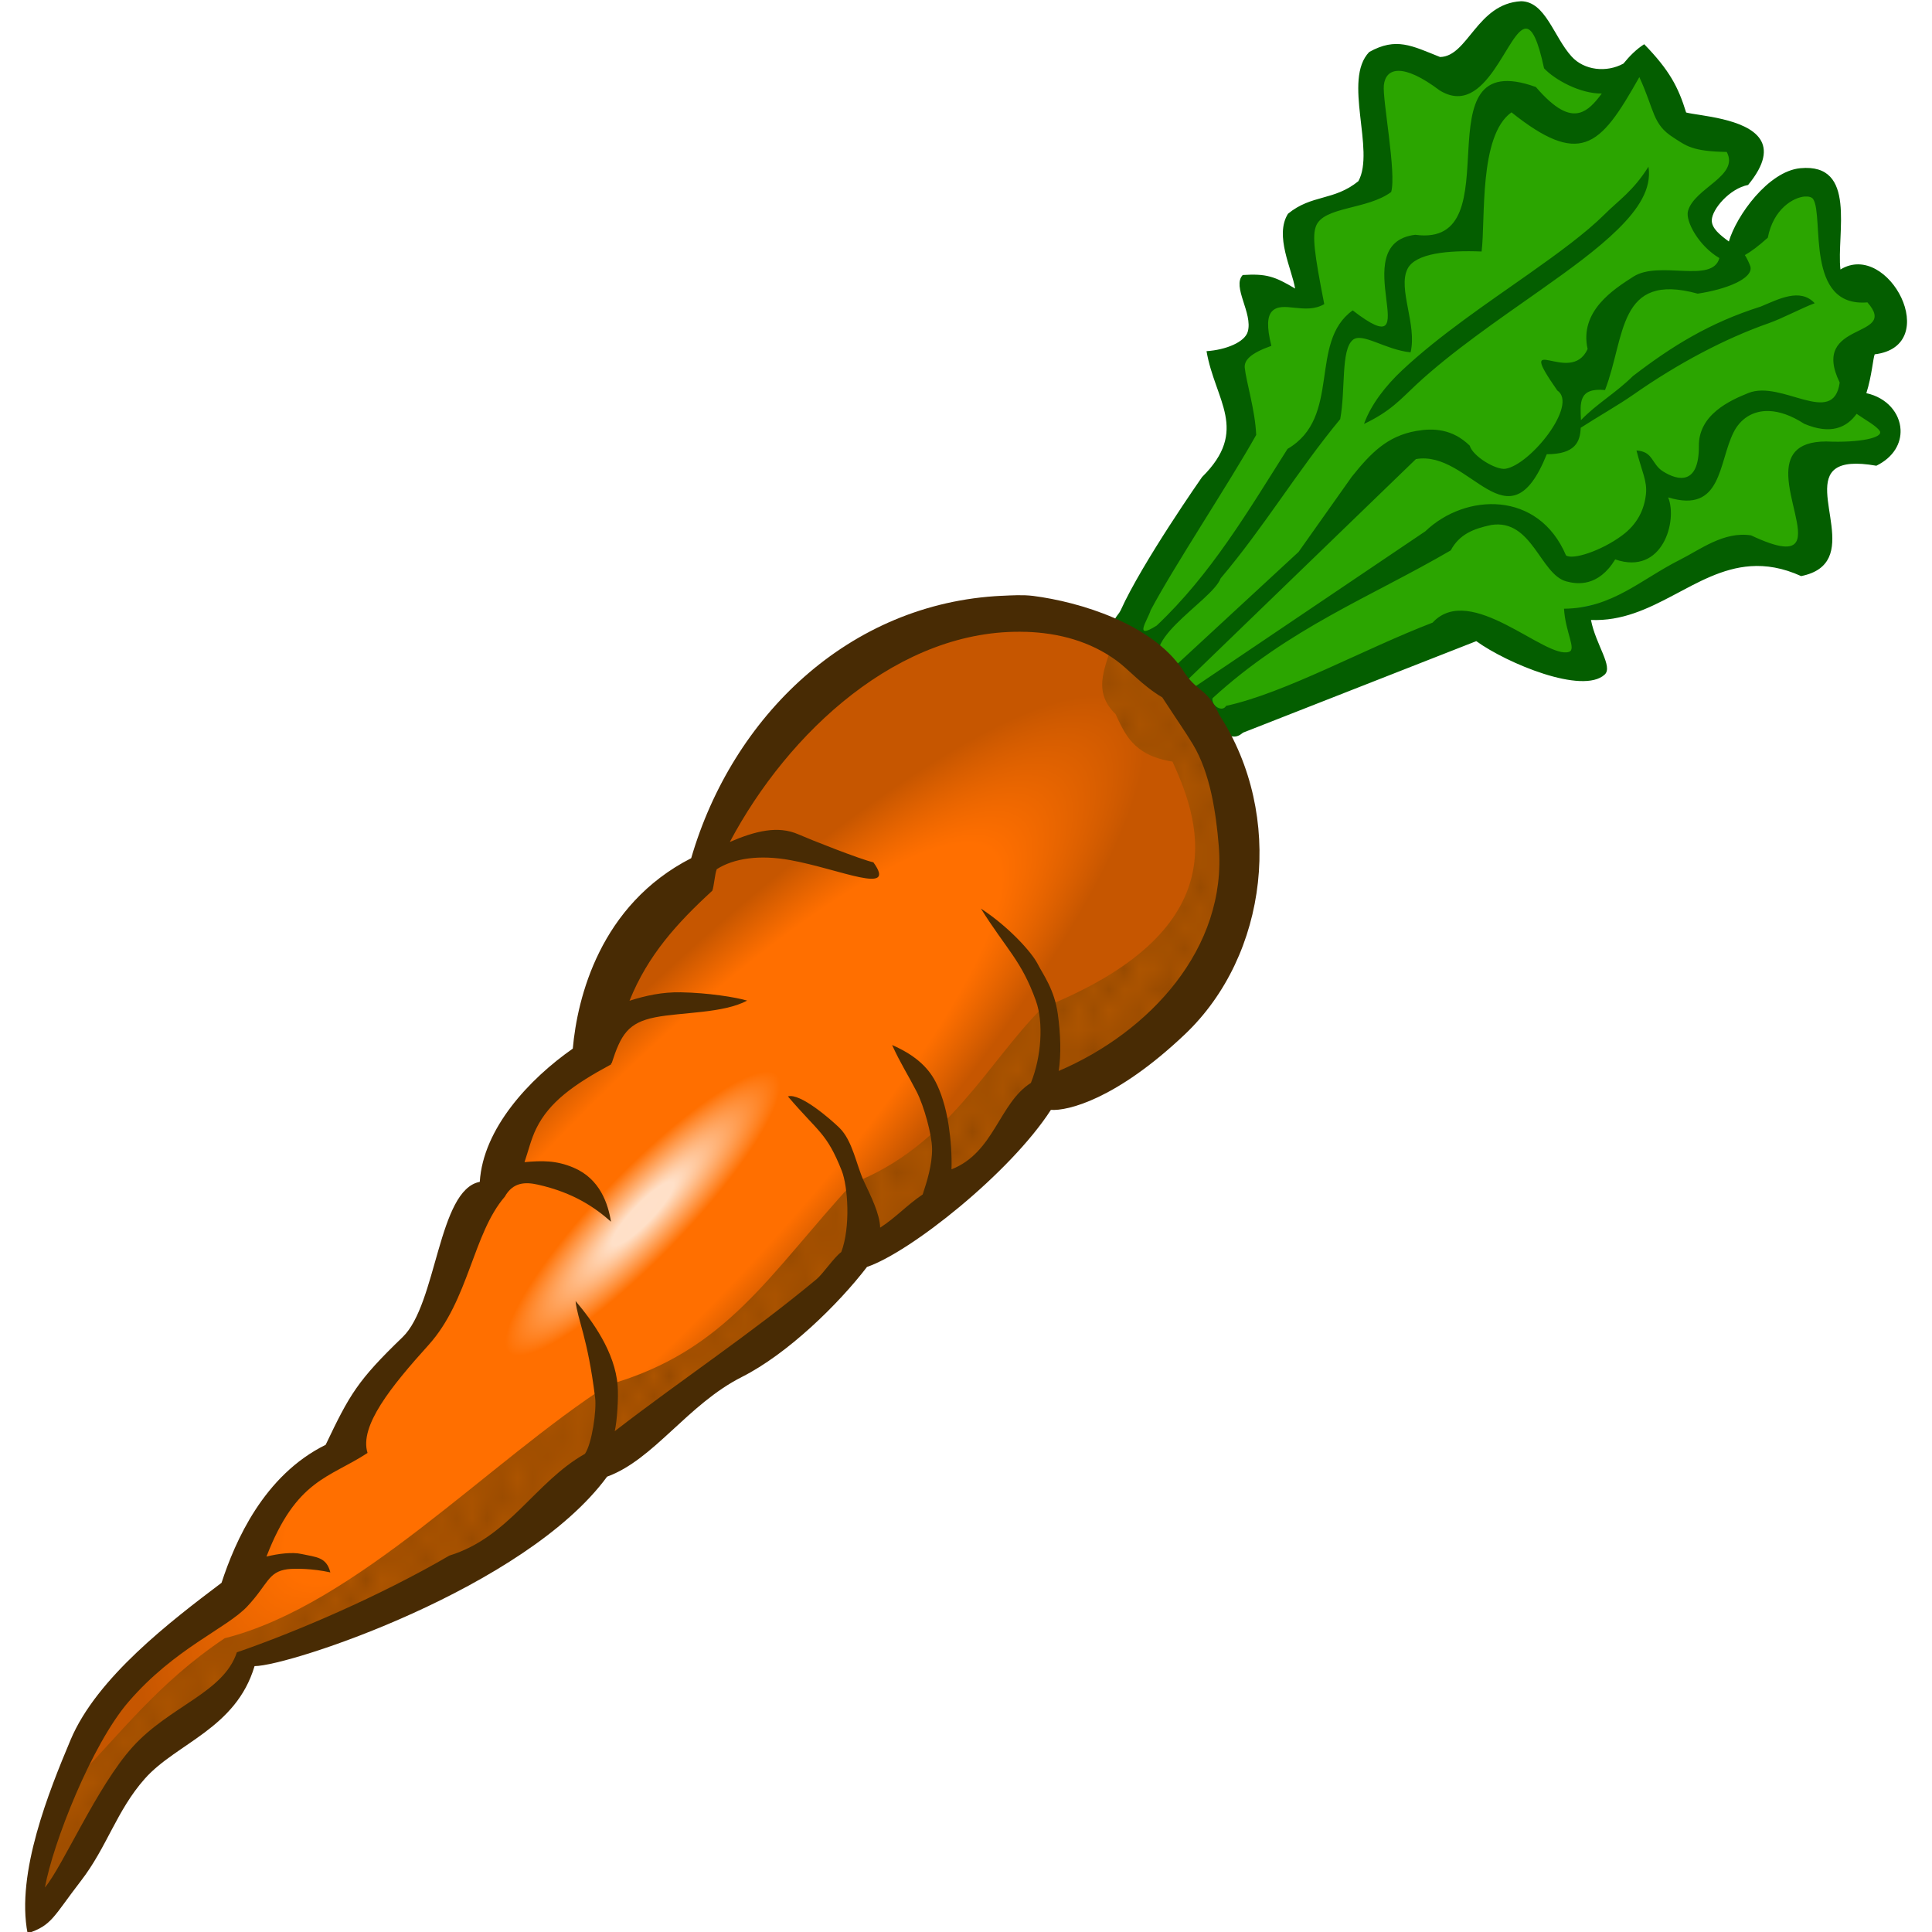 <?xml version="1.0" encoding="UTF-8" standalone="no"?>


<!-- Скачано с сайта svg4.ru / Downloaded from svg4.ru -->
<svg 
   xmlns:dc="http://purl.org/dc/elements/1.1/"
   xmlns:cc="http://creativecommons.org/ns#"
   xmlns:rdf="http://www.w3.org/1999/02/22-rdf-syntax-ns#"
   xmlns:svg="http://www.w3.org/2000/svg"
   xmlns="http://www.w3.org/2000/svg"
   xmlns:xlink="http://www.w3.org/1999/xlink"
   xmlns:sodipodi="http://sodipodi.sourceforge.net/DTD/sodipodi-0.dtd"
   xmlns:inkscape="http://www.inkscape.org/namespaces/inkscape"
   width="256"
   height="256"
   viewBox="0 0 240 240"
   id="svg2"
   version="1.1"
   inkscape:version="0.92.4 (5da689c313, 2019-01-14)"
   sodipodi:docname="carrot.svg">
  <title
     id="title4136">Carrot</title>
  <defs
     id="defs4">
    <linearGradient
       inkscape:collect="always"
       id="linearGradient5917">
      <stop
         style="stop-color:#ffe0c9;stop-opacity:1"
         offset="0"
         id="stop5919" />
      <stop
         id="stop5925"
         offset="0.061"
         style="stop-color:#ffe0c8;stop-opacity:1" />
      <stop
         style="stop-color:#ff6f00;stop-opacity:1;"
         offset="0.274"
         id="stop5927" />
      <stop
         id="stop5929"
         offset="0.546"
         style="stop-color:#ff6f00;stop-opacity:1;" />
      <stop
         style="stop-color:#ff6f00;stop-opacity:1;"
         offset="0.713"
         id="stop5931" />
      <stop
         style="stop-color:#c65600;stop-opacity:1"
         offset="1"
         id="stop5921" />
    </linearGradient>
    <radialGradient
       inkscape:collect="always"
       xlink:href="#linearGradient5917"
       id="radialGradient5923"
       cx="44.538"
       cy="1013.197"
       fx="44.538"
       fy="1013.197"
       r="32.058"
       gradientTransform="matrix(0.189,0.182,-0.813,0.843,852.243,149.952)"
       gradientUnits="userSpaceOnUse" />
    <pattern
       inkscape:collect="always"
       xlink:href="#Polkadots-large-8"
       id="pattern5896-7"
       patternTransform="matrix(0.808,0,0,1.085,0.758,946.513)" />
    <pattern
       inkscape:stockid="Polka dots, large"
       id="Polkadots-large-8"
       patternTransform="translate(0,0) scale(10,10)"
       height="10"
       width="10"
       patternUnits="userSpaceOnUse"
       inkscape:collect="always">
      <circle
         id="circle5586-7"
         r="0.45"
         cy="0.810"
         cx="2.567"
         style="fill:black;stroke:none" />
      <circle
         id="circle5588-8"
         r="0.45"
         cy="2.33"
         cx="3.048"
         style="fill:black;stroke:none" />
      <circle
         id="circle5590-0"
         r="0.45"
         cy="2.415"
         cx="4.418"
         style="fill:black;stroke:none" />
      <circle
         id="circle5592-8"
         r="0.45"
         cy="3.029"
         cx="1.844"
         style="fill:black;stroke:none" />
      <circle
         id="circle5594-5"
         r="0.45"
         cy="1.363"
         cx="6.08"
         style="fill:black;stroke:none" />
      <circle
         id="circle5596-4"
         r="0.45"
         cy="4.413"
         cx="5.819"
         style="fill:black;stroke:none" />
      <circle
         id="circle5598-0"
         r="0.45"
         cy="4.048"
         cx="4.305"
         style="fill:black;stroke:none" />
      <circle
         id="circle5600-6"
         r="0.45"
         cy="3.045"
         cx="5.541"
         style="fill:black;stroke:none" />
      <circle
         id="circle5602-1"
         r="0.45"
         cy="5.527"
         cx="4.785"
         style="fill:black;stroke:none" />
      <circle
         id="circle5604-6"
         r="0.45"
         cy="5.184"
         cx="2.667"
         style="fill:black;stroke:none" />
      <circle
         id="circle5606-2"
         r="0.45"
         cy="1.448"
         cx="7.965"
         style="fill:black;stroke:none" />
      <circle
         id="circle5608-9"
         r="0.45"
         cy="5.049"
         cx="7.047"
         style="fill:black;stroke:none" />
      <circle
         id="circle5610-8"
         r="0.45"
         cy="0.895"
         cx="4.340"
         style="fill:black;stroke:none" />
      <circle
         id="circle5612-1"
         r="0.45"
         cy="0.340"
         cx="7.125"
         style="fill:black;stroke:none" />
      <circle
         id="circle5614-4"
         r="0.45"
         cy="1.049"
         cx="9.553"
         style="fill:black;stroke:none" />
      <circle
         id="circle5616-7"
         r="0.45"
         cy="2.689"
         cx="7.006"
         style="fill:black;stroke:none" />
      <circle
         id="circle5618-0"
         r="0.45"
         cy="2.689"
         cx="8.909"
         style="fill:black;stroke:none" />
      <circle
         id="circle5620-1"
         r="0.45"
         cy="4.407"
         cx="9.315"
         style="fill:black;stroke:none" />
      <circle
         id="circle5622-0"
         r="0.45"
         cy="3.870"
         cx="7.820"
         style="fill:black;stroke:none" />
      <circle
         id="circle5624-0"
         r="0.45"
         cy="5.948"
         cx="8.270"
         style="fill:black;stroke:none" />
      <circle
         id="circle5626-3"
         r="0.45"
         cy="7.428"
         cx="7.973"
         style="fill:black;stroke:none" />
      <circle
         id="circle5628-8"
         r="0.45"
         cy="8.072"
         cx="9.342"
         style="fill:black;stroke:none" />
      <circle
         id="circle5630-4"
         r="0.45"
         cy="9.315"
         cx="8.206"
         style="fill:black;stroke:none" />
      <circle
         id="circle5632-3"
         r="0.45"
         cy="9.475"
         cx="9.682"
         style="fill:black;stroke:none" />
      <circle
         id="circle5634-4"
         r="0.45"
         cy="6.186"
         cx="9.688"
         style="fill:black;stroke:none" />
      <circle
         id="circle5636-2"
         r="0.45"
         cy="6.296"
         cx="3.379"
         style="fill:black;stroke:none" />
      <circle
         id="circle5638-5"
         r="0.45"
         cy="8.204"
         cx="2.871"
         style="fill:black;stroke:none" />
      <circle
         id="circle5640-8"
         r="0.45"
         cy="8.719"
         cx="4.59"
         style="fill:black;stroke:none" />
      <circle
         id="circle5642-8"
         r="0.45"
         cy="9.671"
         cx="3.181"
         style="fill:black;stroke:none" />
      <circle
         id="circle5644-2"
         r="0.45"
         cy="7.315"
         cx="5.734"
         style="fill:black;stroke:none" />
      <circle
         id="circle5646-7"
         r="0.45"
         cy="6.513"
         cx="6.707"
         style="fill:black;stroke:none" />
      <circle
         id="circle5648-8"
         r="0.45"
         cy="9.670"
         cx="5.730"
         style="fill:black;stroke:none" />
      <circle
         id="circle5650-0"
         r="0.45"
         cy="8.373"
         cx="6.535"
         style="fill:black;stroke:none" />
      <circle
         id="circle5652-9"
         r="0.45"
         cy="7.154"
         cx="4.37"
         style="fill:black;stroke:none" />
      <circle
         id="circle5654-6"
         r="0.45"
         cy="7.25"
         cx="0.622"
         style="fill:black;stroke:none" />
      <circle
         id="circle5656-8"
         r="0.45"
         cy="5.679"
         cx="0.831"
         style="fill:black;stroke:none" />
      <circle
         id="circle5658-5"
         r="0.45"
         cy="8.519"
         cx="1.257"
         style="fill:black;stroke:none" />
      <circle
         id="circle5660-9"
         r="0.45"
         cy="6.877"
         cx="1.989"
         style="fill:black;stroke:none" />
      <circle
         id="circle5662-6"
         r="0.45"
         cy="3.181"
         cx="0.374"
         style="fill:black;stroke:none" />
      <circle
         id="circle5664-8"
         r="0.45"
         cy="1.664"
         cx="1.166"
         style="fill:black;stroke:none" />
      <circle
         id="circle5666-5"
         r="0.45"
         cy="0.093"
         cx="1.151"
         style="fill:black;stroke:none" />
      <circle
         id="circle5668-9"
         r="0.45"
         cy="10.093"
         cx="1.151"
         style="fill:black;stroke:none" />
      <circle
         id="circle5670-7"
         r="0.45"
         cy="4.451"
         cx="1.302"
         style="fill:black;stroke:none" />
      <circle
         id="circle5672-5"
         r="0.45"
         cy="3.763"
         cx="3.047"
         style="fill:black;stroke:none" />
    </pattern>
  </defs>
  <sodipodi:namedview
     id="base"
     pagecolor="#ffffff"
     bordercolor="#666666"
     borderopacity="1.0"
     inkscape:pageopacity="0.0"
     inkscape:pageshadow="2"
     inkscape:zoom="1.979899"
     inkscape:cx="80.679569"
     inkscape:cy="106.93622"
     inkscape:document-units="mm"
     inkscape:current-layer="layer1"
     showgrid="false"
     inkscape:window-width="1920"
     inkscape:window-height="1025"
     inkscape:window-x="-8"
     inkscape:window-y="-8"
     inkscape:window-maximized="1"
     inkscape:snap-global="false"
     fit-margin-top="1"
     fit-margin-right="1"
     fit-margin-bottom="1"
     fit-margin-left="1"
     units="px">
    <inkscape:grid
       type="xygrid"
       id="grid4407"
       originx="63.655"
       originy="67.63" />
  </sodipodi:namedview>
  <g
     inkscape:label="Ebene 1"
     inkscape:groupmode="layer"
     id="layer1"
     transform="translate(63.655,-879.992)">
    <g
       id="g4606"
       transform="matrix(2.331,0,0,2.331,-69.888,-1328.644)">
      <g
         id="g4590">
        <path
           style="fill:#2ba500;fill-opacity:1;fill-rule:evenodd;stroke:#008080;stroke-width:0.354;stroke-linecap:butt;stroke-linejoin:miter;stroke-miterlimit:4;stroke-dasharray:none;stroke-opacity:1"
           d="m 62.503,980.641 6.313,-9.975 -1.136,-3.914 2.02,-1.136 c -0.124,-0.786 0.049,-1.21 -0.193,-2.584 l 2.97,0.185 c -0.973,-1.343 -0.821,-2.56 -0.758,-3.788 1.422,-1.23 3.016,-1.435 4.546,-2.02 -0.79,-1.948 -0.477,-3.713 -0.631,-5.556 0.077,-0.545 0.148,-1.366 2.273,-1.166 l 2.296,0.929 2.881,-3.298 c 0.463,-0.199 1.283,-0.274 1.746,0.684 0.435,0.902 0.633,1.357 1.107,2.125 0.918,0.998 2.056,0.897 3.208,0.727 l 1.136,-1.136 1.515,3.157 c 1.324,1.175 2.724,1.521 4.167,1.389 0.324,1.039 -0.296,1.136 -0.631,1.515 l -2.273,2.147 c 0.234,0.971 0.944,1.656 1.768,2.273 1.052,-0.793 1.931,-1.788 2.273,-3.409 1.024,-0.728 1.864,-0.723 2.652,-0.505 0.062,1.312 0.335,3.152 0.631,5.051 0.888,0.607 1.746,1.072 2.399,0.505 1.12,0.797 0.612,1.743 0.505,2.652 l -2.147,1.136 c -0.196,0.554 -0.154,1.228 0.126,2.02 l 1.768,1.136 c 0.553,0.907 0.243,1.455 -0.631,1.768 l -3.03,0.379 c -1.022,1.179 -0.299,2.357 -0.253,3.536 0.24,2.474 -0.858,1.355 -1.589,1.671 -1.596,-0.528 -2.568,-0.182 -3.588,0.097 -2.615,2.271 -4.932,2.305 -7.324,2.904 l 0.505,2.904 c -0.425,0.084 -0.267,0.425 -6.44,-2.02 l -13.132,5.051 -0.884,-1.136 c -0.842,0.619 -1.684,-0.418 -2.525,-0.884 -0.499,-0.364 -0.85,-0.963 -0.758,-2.273 z"
           id="path4413"
           inkscape:connector-curvature="0"
           sodipodi:nodetypes="cccccccccccccccccccccccccccccccccccccccccc" />
        <path
           style="color:#000000;font-style:normal;font-variant:normal;font-weight:normal;font-stretch:normal;font-size:medium;line-height:normal;font-family:sans-serif;text-indent:0;text-align:start;text-decoration:none;text-decoration-line:none;text-decoration-style:solid;text-decoration-color:#000000;letter-spacing:normal;word-spacing:normal;text-transform:none;writing-mode:lr-tb;direction:ltr;baseline-shift:baseline;text-anchor:start;white-space:normal;clip-rule:nonzero;display:inline;overflow:visible;visibility:visible;opacity:1;isolation:auto;mix-blend-mode:normal;color-interpolation:sRGB;color-interpolation-filters:linearRGB;solid-color:#000000;solid-opacity:1;fill:#045e00;fill-opacity:1;fill-rule:evenodd;stroke:none;stroke-width:1.772;stroke-linecap:butt;stroke-linejoin:miter;stroke-miterlimit:4;stroke-dasharray:none;stroke-dashoffset:0;stroke-opacity:1;color-rendering:auto;image-rendering:auto;shape-rendering:auto;text-rendering:auto;enable-background:accumulate"
           d="m 83.734,1.508 c -2.353,0.127 -2.828,2.945 -4.316,2.973 -1.509,-0.602 -2.338,-1.068 -3.775,-0.268 -1.43,1.482 0.331,5.238 -0.578,6.885 -1.31,1.061 -2.485,0.697 -3.752,1.736 -0.731,1.166 0.213,2.954 0.379,3.986 -1.099,-0.658 -1.548,-0.799 -2.791,-0.721 -0.587,0.62 0.553,2.036 0.268,3.021 -0.159,0.551 -1.153,0.968 -2.197,1.037 0.448,2.63 2.296,4.204 -0.238,6.709 0,0 -3.197,4.567 -4.334,7.094 -0.129,0.286 -0.454,0.452 -0.32,0.854 0.018,0.625 -0.009,0.759 0.74,1.373 0.502,0.412 0.487,1.147 1.758,2.062 1.401,1.524 1.624,1.18 1.938,1.565 0.571,0.702 0.896,0.841 1.554,0.865 0.309,-0.046 0.425,0.157 0.855,-0.195 l 12.422,-4.873 c 1.638,1.184 5.667,2.861 6.842,1.783 0.463,-0.425 -0.477,-1.597 -0.73,-2.912 3.299,0.138 5.502,-2.655 8.504,-2.865 0.826,-0.058 1.711,0.079 2.697,0.527 0.821,-0.165 1.26,-0.529 1.477,-1 0.444,-0.965 -0.047,-2.38 -0.09,-3.457 -0.043,-1.081 0.365,-1.82 2.621,-1.424 0.929,-0.457 1.323,-1.201 1.289,-1.922 -0.041,-0.873 -0.716,-1.705 -1.822,-1.945 0.293,-0.922 0.358,-1.869 0.445,-2.07 3.661,-0.445 0.734,-6.087 -1.826,-4.521 -0.217,-1.913 0.908,-5.685 -2.137,-5.398 -1.711,0.161 -3.414,2.543 -3.809,3.906 -0.471,-0.346 -0.923,-0.703 -0.91,-1.139 0.018,-0.589 0.955,-1.684 1.936,-1.875 0.924,-1.124 0.995,-1.899 0.639,-2.441 C 95.737,7.742 93.188,7.611 92.531,7.438 92.114,6.081 91.639,5.179 90.297,3.799 89.867,4.073 89.512,4.438 89.191,4.83 88.288,5.327 87.1,5.19 86.434,4.461 85.474,3.412 85.043,1.523 83.734,1.508 Z M 84.006,2.969 c 0.321,0.014 0.625,0.577 0.953,2.113 0.569,0.61 1.916,1.356 3.076,1.346 -0.373,0.508 -0.742,0.907 -1.189,1.023 -0.582,0.151 -1.296,-0.178 -2.322,-1.371 -6.383,-2.304 -1.067,8.603 -6.428,7.875 -3.843,0.461 0.828,7.242 -3.334,4.029 -2.371,1.697 -0.569,5.69 -3.473,7.381 -2.094,3.304 -4.078,6.686 -6.974,9.417 -1.271,0.802 -0.476,-0.302 -0.321,-0.815 1.208,-2.292 4.239,-6.864 5.625,-9.346 -0.054,-1.312 -0.535,-2.844 -0.609,-3.574 -0.041,-0.404 0.292,-0.773 1.418,-1.174 -0.263,-1.044 -0.21,-1.577 0.033,-1.838 0.552,-0.592 1.763,0.213 2.785,-0.385 -0.546,-2.773 -0.637,-3.64 -0.441,-4.154 0.402,-1.056 2.738,-0.871 4.008,-1.822 0.288,-1.024 -0.473,-4.926 -0.391,-5.691 0.102,-0.946 1.032,-1.183 2.965,0.271 2.521,1.576 3.655,-3.327 4.619,-3.285 z m 6.031,2.582 c 0.827,1.79 0.685,2.501 1.814,3.221 0.684,0.436 0.989,0.739 2.844,0.768 0.689,1.286 -1.729,1.914 -2.066,3.152 -0.143,0.527 0.566,1.854 1.674,2.504 -0.375,1.385 -3.199,0.103 -4.584,0.99 -1.042,0.667 -2.89,1.837 -2.438,3.857 -0.918,2.02 -3.935,-1.127 -1.617,2.207 1.13,0.76 -1.429,3.96 -2.76,4.174 -0.496,0.08 -1.739,-0.657 -1.904,-1.23 -0.922,-0.9 -1.936,-0.946 -2.852,-0.785 -1.552,0.273 -2.429,1.184 -3.439,2.445 l -2.831,4 -6.894,6.372 c -2.208,-1.37 2.266,-3.705 2.741,-4.963 2.326,-2.748 4.08,-5.712 6.371,-8.484 0.291,-1.565 0.03,-3.673 0.666,-4.217 0.503,-0.431 1.733,0.524 3.084,0.657 0.354,-1.465 -0.689,-3.386 -0.166,-4.441 0.419,-0.848 2.184,-1.002 3.951,-0.932 0.215,-1.689 -0.16,-6.174 1.592,-7.416 1.808,1.441 2.983,1.895 3.943,1.574 1.032,-0.344 1.815,-1.581 2.871,-3.451 z m 0.488,4.775 c -0.837,1.323 -1.569,1.767 -2.373,2.572 -0.977,0.964 -2.417,2.022 -4.006,3.143 -2.232,1.574 -4.757,3.266 -6.758,5.143 -0.849,0.796 -1.649,1.804 -2.023,2.85 1.408,-0.667 1.945,-1.308 2.777,-2.086 1.906,-1.772 4.384,-3.463 6.617,-5.039 1.598,-1.127 3.071,-2.198 4.141,-3.254 1.07,-1.056 1.808,-2.144 1.625,-3.328 z m 8.344,1.59 c 0.209,-0.013 0.37,0.038 0.436,0.143 0.584,0.927 -0.45,5.776 2.887,5.498 1.742,1.971 -3.101,0.942 -1.477,4.273 -0.333,2.407 -3.09,-0.158 -4.865,0.557 -0.957,0.385 -2.684,1.147 -2.639,2.863 -0.003,2.013 -1.079,1.84 -1.91,1.316 -0.627,-0.395 -0.51,-1.061 -1.416,-1.115 0.291,1.13 0.576,1.63 0.506,2.312 -0.086,0.84 -0.459,1.613 -1.27,2.213 -1.132,0.838 -2.648,1.319 -2.992,1.064 -1.472,-3.462 -5.354,-3.334 -7.5,-1.281 l -12.75,8.601 C 65.643,38.235 65.491,38.074 65.7,37.928 L 78.131,25.908 c 2.909,-0.508 4.916,4.865 6.973,-0.258 1.522,-0.002 1.781,-0.668 1.809,-1.41 0.91,-0.588 2.033,-1.225 2.811,-1.77 2.378,-1.665 4.892,-2.993 7.221,-3.807 0.7,-0.245 1.796,-0.826 2.438,-1.061 -0.777,-0.836 -1.927,-0.215 -2.873,0.177 -2.741,0.867 -4.739,2.114 -6.811,3.702 -0.94,0.926 -1.921,1.466 -2.773,2.352 -0.034,-0.889 -0.159,-1.743 1.283,-1.604 1.092,-2.824 0.66,-6.312 4.938,-5.137 1.53,-0.228 2.954,-0.802 2.812,-1.436 -0.024,-0.106 -0.22,-0.519 -0.298,-0.619 0.318,-0.178 0.715,-0.47 1.223,-0.928 0.295,-1.531 1.362,-2.155 1.988,-2.195 z m -1.91,11.432 c 0.538,0.021 1.164,0.225 1.867,0.68 1.422,0.601 2.268,0.194 2.791,-0.531 0.466,0.323 1.066,0.649 1.232,0.914 0.22,0.352 -1.049,0.639 -2.855,0.559 -1.666,9.8e-4 -2.053,0.823 -2.018,1.836 0.045,1.284 0.77,2.875 0.428,3.496 -0.219,0.397 -0.872,0.398 -2.412,-0.328 -1.45,-0.225 -2.701,0.753 -3.795,1.303 -2.074,1.042 -3.615,2.588 -6.173,2.605 0.074,1.267 0.672,2.163 0.266,2.299 -1.248,0.42 -5.253,-3.743 -7.27,-1.557 -3.694,1.419 -7.821,3.736 -11.007,4.437 -0.195,0.356 -0.793,-0.004 -0.72,-0.408 4.088,-3.745 8.442,-5.399 12.694,-7.879 0.456,-0.846 1.181,-1.149 2.162,-1.355 2.174,-0.336 2.607,2.628 3.995,3.007 0.585,0.16 1.707,0.301 2.608,-1.171 2.538,0.877 3.332,-2.079 2.822,-3.305 2.881,0.879 2.668,-1.849 3.492,-3.479 0.345,-0.682 0.994,-1.158 1.891,-1.123 z"
           transform="translate(0,946.063)"
           id="path4192"
           inkscape:connector-curvature="0"
           sodipodi:nodetypes="cccccccsccscscscccsccccccccccscscscccscsccscccccccscscscscscscscsccccscccccccsccscccssccsscscccscscsscccccccsscccccccccssccccsscscscccccsccss" />
      </g>
      <g
         id="g4596">
        <path
           style="fill:url(#radialGradient5923);fill-opacity:1;fill-rule:evenodd;stroke:#ff6600;stroke-width:0.354;stroke-linecap:butt;stroke-linejoin:miter;stroke-miterlimit:4;stroke-dasharray:none;stroke-opacity:1"
           d="m 62.455,981.821 c -2.151,-1.288 -3.073,-2.478 -7.402,-1.432 -2.909,0.617 -8.493,3.37 -11.617,6.819 -1.847,2.104 -2.202,4.209 -3.283,6.313 -4.978,3.656 -4.858,6.887 -6.061,10.228 -4.195,2.145 -3.816,4.519 -4.924,6.819 -2.544,1.969 -2.783,5.09 -3.788,7.829 -3.299,3.06 -3.422,4.531 -4.167,6.314 -3.13,1.843 -5.479,4.016 -5.43,7.197 -3.784,2.231 -6.101,4.462 -7.702,6.692 -2.622,3.841 -3.819,10.124 -3.283,10.607 1.651,-1.514 2.971,-3.852 4.293,-6.187 1.167,-2.924 5.101,-3.784 6.692,-7.197 5.832,-1.619 11.938,-4.26 18.94,-10.228 4.715,-3.701 9.606,-6.698 14.016,-11.617 3.534,-1.573 6.86,-4.034 9.723,-8.46 3.096,-0.113 5.911,-1.91 8.334,-6.061 0.949,-3.763 3.152,-7.868 0.011,-13.204 l -2.475,-1.883 z"
           id="path4411"
           inkscape:connector-curvature="0"
           sodipodi:nodetypes="cccccccccccccccccccc" />
        <path
           style="fill:#ac5400;fill-opacity:1;fill-rule:evenodd;stroke:none;stroke-width:0.354;stroke-linecap:butt;stroke-linejoin:miter;stroke-miterlimit:4;stroke-dasharray:none;stroke-opacity:1"
           d="m 6.313,1042.766 c 2.827,-2.912 4.742,-5.54 8.334,-7.955 7.017,-1.767 14.101,-9.424 20.456,-13.511 6.334,-1.8 8.595,-5.956 13.006,-10.733 5.09,-1.98 7.188,-6.432 10.102,-9.344 10.179,-4.065 8.594,-9.578 6.945,-13.132 -2.127,-0.328 -2.553,-1.538 -3.03,-2.525 -1.376,-1.347 -0.383,-2.694 -0.126,-4.041 l 2.778,3.157 2.652,2.399 1.263,7.955 c -1.773,4.402 -2.64,9.308 -10.228,10.48 -2.866,4.199 -6.225,7.081 -10.102,8.586 -2.041,3.032 -7.875,7.099 -13.511,11.112 -6.649,7.598 -12.855,8.116 -19.193,10.733 -0.385,2.396 -3.125,3.615 -5.43,5.051 l -3.536,6.187 -2.273,2.399 c 0.362,-2.452 0.564,-5.011 1.894,-6.819 z"
           id="path4415"
           inkscape:connector-curvature="0"
           sodipodi:nodetypes="ccccccccccccccccccc" />
        <path
           style="opacity:0.216;fill:url(#pattern5896-7);fill-opacity:1;fill-rule:evenodd;stroke:none;stroke-width:0.354;stroke-linecap:butt;stroke-linejoin:miter;stroke-miterlimit:4;stroke-dasharray:none;stroke-opacity:1"
           d="m 6.313,1042.766 c 2.827,-2.912 4.742,-5.54 8.334,-7.955 7.017,-1.767 14.101,-9.424 20.456,-13.511 6.334,-1.8 8.595,-5.956 13.006,-10.733 5.09,-1.98 7.188,-6.432 10.102,-9.344 10.179,-4.065 8.594,-9.578 6.945,-13.132 -2.127,-0.328 -2.553,-1.538 -3.03,-2.525 -1.376,-1.347 -0.383,-2.694 -0.126,-4.041 l 2.778,2.71 2.652,2.846 1.263,7.955 c -1.773,4.402 -2.64,9.308 -10.228,10.48 -2.866,4.199 -6.225,7.081 -10.102,8.586 -2.041,3.032 -7.875,7.099 -13.511,11.112 -6.649,7.598 -12.855,8.116 -19.193,10.733 -0.385,2.396 -3.125,3.615 -5.43,5.051 l -3.536,6.187 -2.273,2.399 c 0.362,-2.452 0.564,-5.011 1.894,-6.819 z"
           id="path4415-0"
           inkscape:connector-curvature="0"
           sodipodi:nodetypes="ccccccccccccccccccc" />
        <path
           style="color:#000000;font-style:normal;font-variant:normal;font-weight:normal;font-stretch:normal;font-size:medium;line-height:normal;font-family:sans-serif;text-indent:0;text-align:start;text-decoration:none;text-decoration-line:none;text-decoration-style:solid;text-decoration-color:#000000;letter-spacing:normal;word-spacing:normal;text-transform:none;writing-mode:lr-tb;direction:ltr;baseline-shift:baseline;text-anchor:start;white-space:normal;clip-rule:nonzero;display:inline;overflow:visible;visibility:visible;opacity:1;isolation:auto;mix-blend-mode:normal;color-interpolation:sRGB;color-interpolation-filters:linearRGB;solid-color:#000000;solid-opacity:1;fill:#482b04;fill-opacity:1;fill-rule:evenodd;stroke:none;stroke-width:2.835;stroke-linecap:butt;stroke-linejoin:miter;stroke-miterlimit:4;stroke-dasharray:none;stroke-dashoffset:0;stroke-opacity:1;color-rendering:auto;image-rendering:auto;shape-rendering:auto;text-rendering:auto;enable-background:accumulate"
           d="m 56.066,33.193 c -8.166,0.383 -14.365,6.446 -16.557,13.984 -4.868,2.49 -6.069,7.449 -6.31,10.149 -2.319,1.621 -4.779,4.254 -4.957,7.1 -2.227,0.42 -2.278,6.507 -4.111,8.273 -2.409,2.321 -2.824,3.061 -4.102,5.74 -3.3,1.635 -4.82,5.129 -5.549,7.355 -2.69,2.032 -6.649,5.045 -8.047,8.375 -1.137,2.708 -2.916,7.094 -2.288,10.305 1.306,-0.426 1.374,-0.895 2.842,-2.797 1.39,-1.8 1.9,-3.746 3.404,-5.443 1.68,-1.896 4.856,-2.663 5.849,-6.001 1.854,-0.002 14.439,-4.165 18.788,-10.097 2.493,-0.906 4.29,-3.852 7.188,-5.316 2.423,-1.224 5.125,-3.855 6.662,-5.86 2.301,-0.782 7.629,-5.005 9.8,-8.37 0.888,0.065 3.481,-0.556 7.135,-4.02 4.465,-4.233 5.313,-11.685 1.848,-17.019 -0.697,-1.533 -1.176,-1.138 -1.976,-2.435 -1.64,-2.428 -5.448,-3.596 -7.965,-3.918 -0.553,-0.065 -1.108,-0.029 -1.652,-0.004 z m 1.278,1.921 c 1.762,0.057 3.43,0.508 4.836,1.536 0.672,0.491 1.372,1.332 2.434,1.958 0.828,1.27 1.234,1.841 1.631,2.5 0.931,1.549 1.232,3.65 1.378,5.403 0.459,5.487 -3.706,9.943 -8.53,12.006 0.138,-0.88 0.101,-1.985 -0.047,-3.039 -0.185,-1.314 -0.765,-2.063 -1.08,-2.678 -0.313,-0.612 -1.537,-1.972 -3.018,-2.938 1.373,2.194 2.158,2.763 2.93,4.91 0.422,1.175 0.286,3.016 -0.266,4.381 -1.698,1.075 -1.953,3.718 -4.232,4.605 0.026,-0.741 -0.034,-1.567 -0.148,-2.326 -0.157,-1.043 -0.43,-1.816 -0.697,-2.334 -0.445,-0.862 -1.209,-1.479 -2.32,-1.965 0.469,1.024 0.824,1.544 1.305,2.479 0.405,0.788 0.818,2.318 0.826,3.046 0.009,0.874 -0.284,1.784 -0.501,2.44 -0.836,0.562 -1.43,1.231 -2.267,1.769 -0.014,-0.731 -0.508,-1.712 -0.863,-2.467 -0.41,-0.873 -0.596,-2.161 -1.312,-2.859 -0.453,-0.441 -2.093,-1.872 -2.74,-1.668 1.655,1.939 2.06,1.931 2.865,3.949 0.34,0.852 0.475,3.036 -0.021,4.343 -0.386,0.282 -0.955,1.14 -1.314,1.445 -3.524,2.934 -7.14,5.306 -10.758,8.103 0.125,-0.549 0.204,-1.776 0.156,-2.409 -0.138,-1.824 -1.368,-3.488 -2.244,-4.527 0.106,1.014 0.64,1.9 1.043,5.16 0.082,0.662 -0.168,2.438 -0.543,2.983 -2.674,1.515 -4.016,4.428 -7.225,5.423 -3.731,2.175 -8.234,4.091 -11.325,5.155 -0.708,2.157 -3.585,2.859 -5.558,5.045 -1.896,2.1 -3.718,6.355 -4.672,7.489 0.432,-2.377 2.494,-7.619 4.455,-9.895 2.467,-2.862 5.22,-3.905 6.328,-5.084 1.109,-1.18 1.098,-1.848 2.148,-1.984 0.378,-0.049 1.34,-0.04 2.281,0.17 -0.212,-0.834 -0.76,-0.808 -1.551,-0.984 -0.469,-0.105 -1.209,-0.02 -1.854,0.141 1.597,-4.133 3.344,-4.179 5.387,-5.523 -0.449,-1.428 1.247,-3.533 3.252,-5.754 2.15,-2.382 2.359,-5.93 4.062,-7.902 0.438,-0.784 1.104,-0.79 1.76,-0.643 1.939,0.434 3.076,1.247 3.9,1.975 -0.157,-0.959 -0.587,-2.281 -1.987,-2.877 -0.937,-0.399 -1.7,-0.38 -2.622,-0.296 0.21,-0.621 0.349,-1.232 0.631,-1.803 0.685,-1.389 1.964,-2.319 3.977,-3.404 0.004,-0.023 0.011,-0.045 0.016,-0.068 0.008,3.5e-5 0.014,0.004 0.021,0.004 0.488,-1.513 0.862,-2.163 2.332,-2.451 1.399,-0.274 3.609,-0.203 4.889,-0.887 -0.612,-0.181 -2.066,-0.416 -3.538,-0.443 -0.984,-0.018 -1.868,0.174 -2.733,0.451 0.981,-2.44 2.548,-4.151 4.413,-5.865 0.092,-0.237 0.136,-0.912 0.238,-1.147 0.912,-0.58 2.273,-0.784 3.934,-0.48 2.631,0.481 5.707,1.9 4.412,0.115 -0.699,-0.159 -3.342,-1.203 -3.998,-1.492 -1.09,-0.48 -2.297,-0.176 -3.652,0.406 3.099,-5.84 9.041,-11.413 15.778,-11.196 z"
           transform="translate(0,946.063)"
           id="path4170"
           inkscape:connector-curvature="0"
           sodipodi:nodetypes="sccccccscssccsccscccssscsscsscsccsscssccsscscccscscccscscscsccccscscccccscscccscscs" />
      </g>
    </g>
  </g>
</svg>